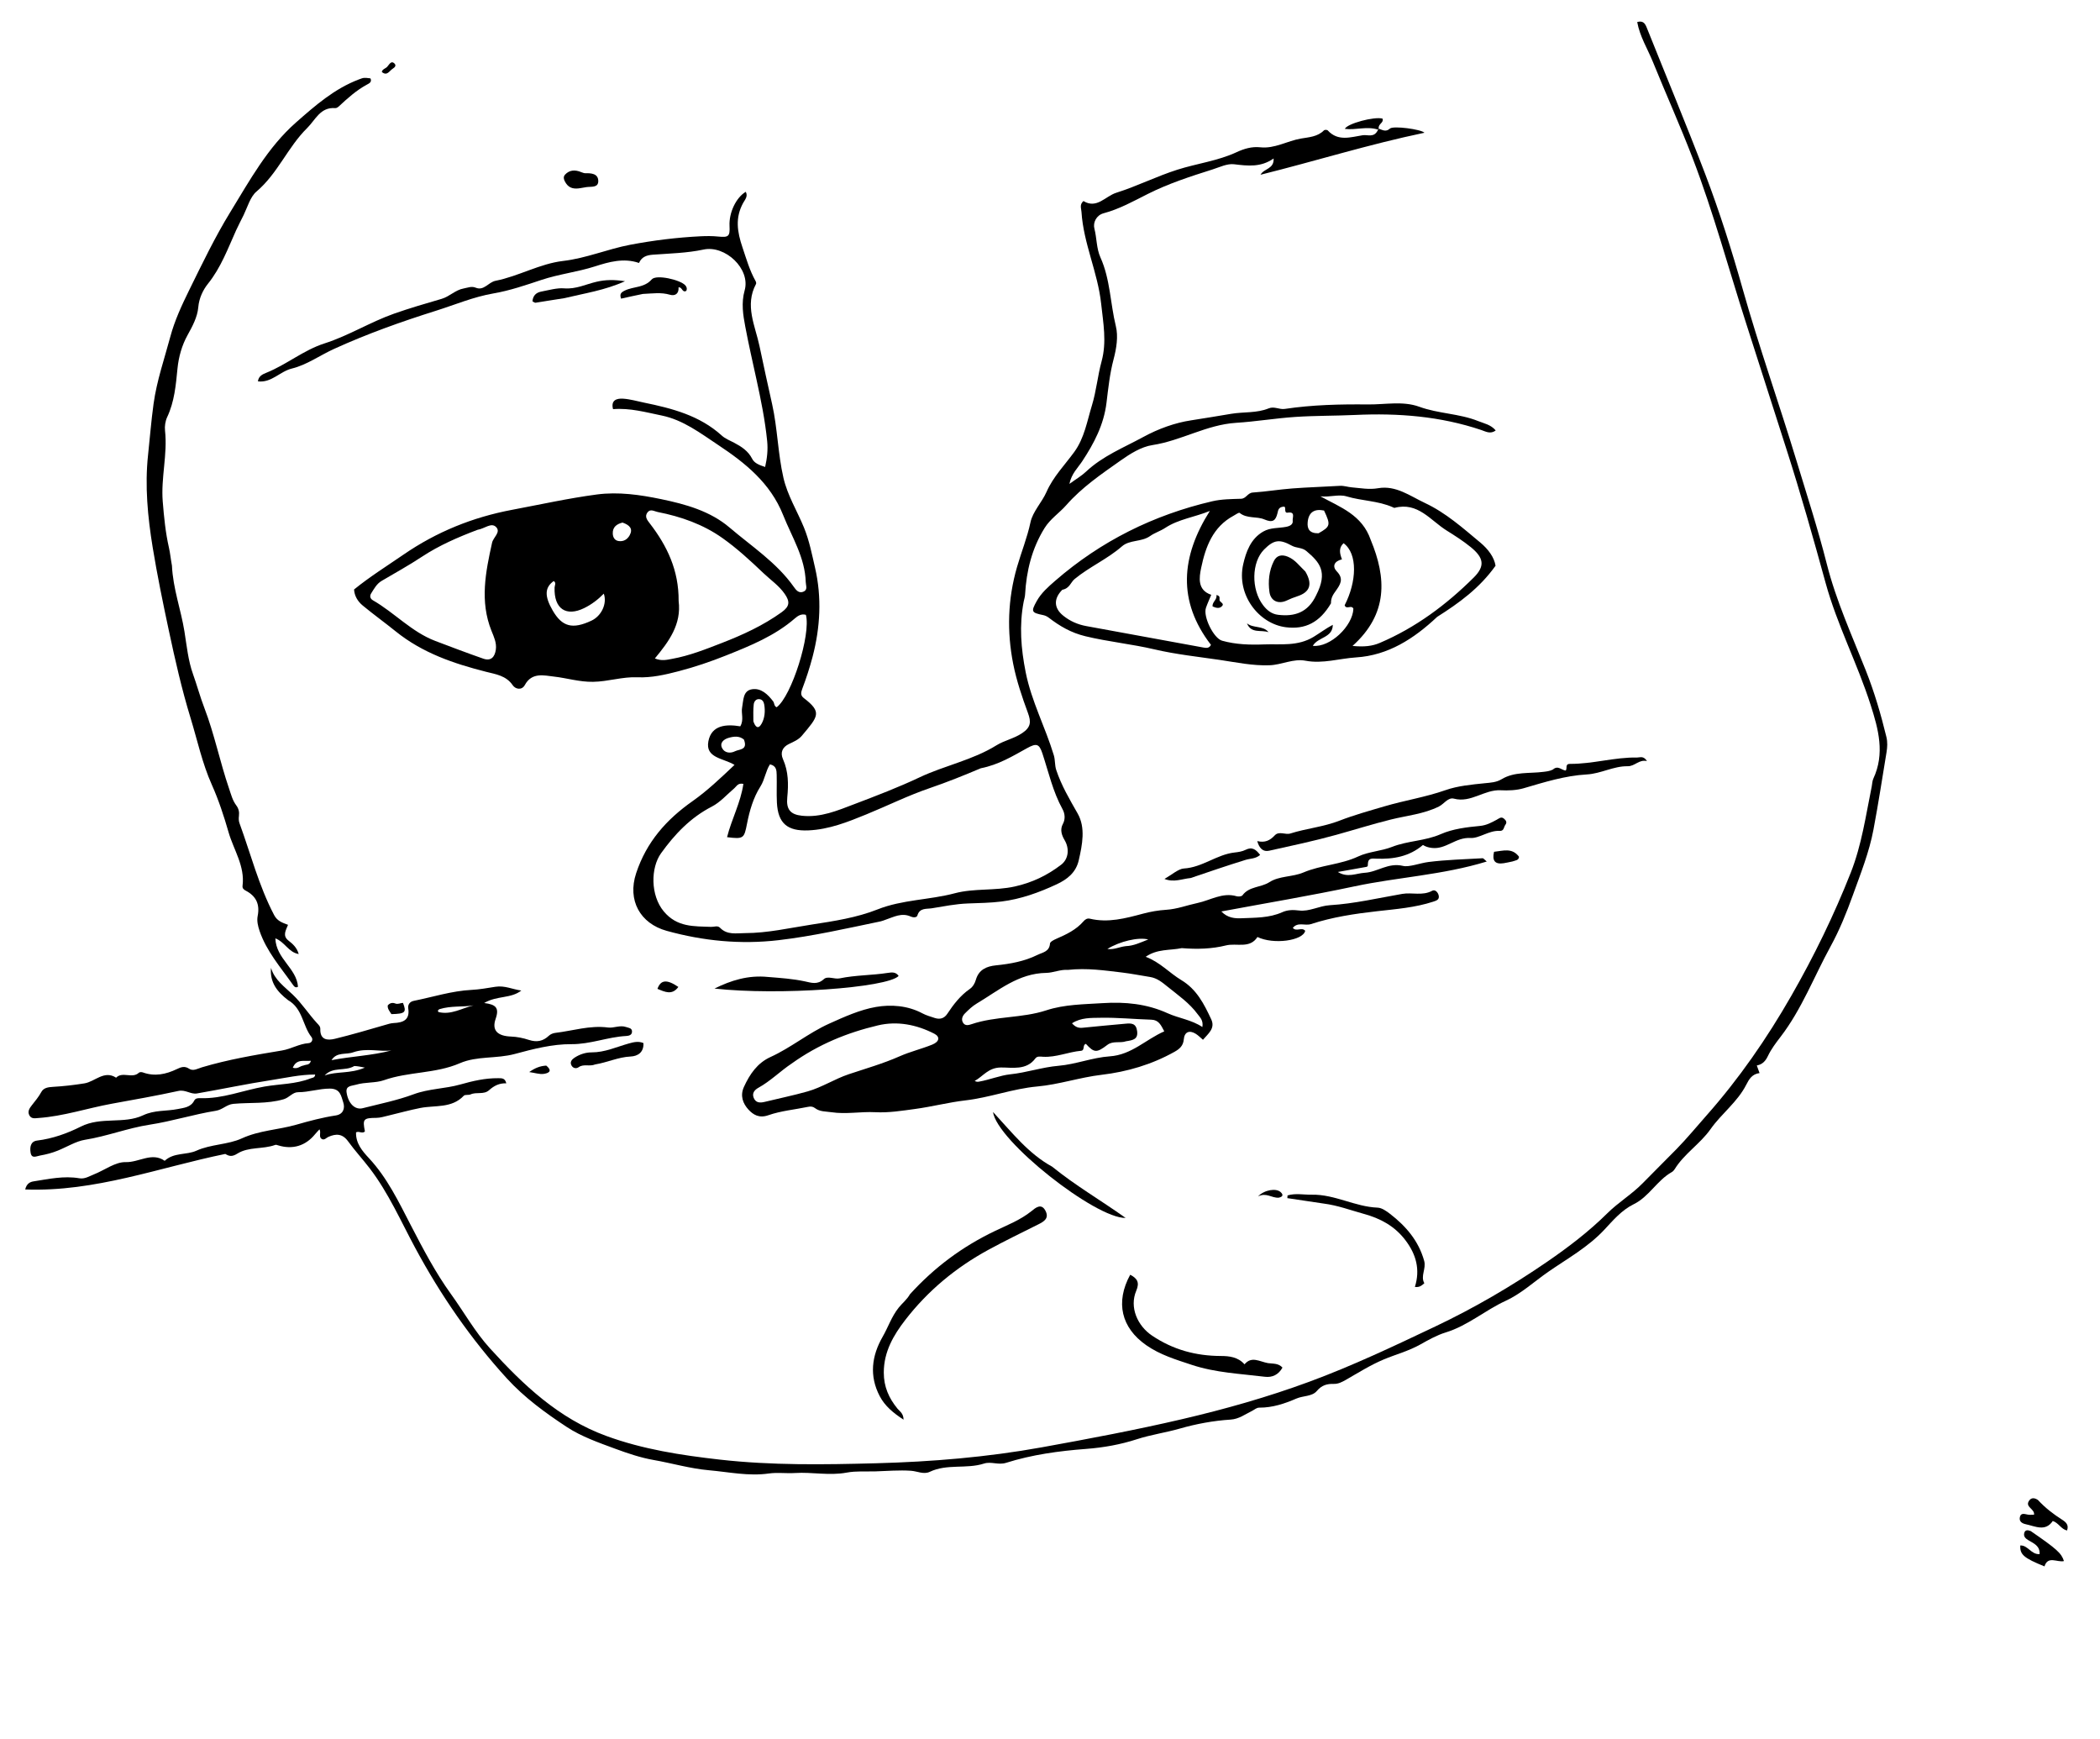 <svg version="1.1" id="Layer_1" xmlns="http://www.w3.org/2000/svg" xmlns:xlink="http://www.w3.org/1999/xlink" x="0px" y="0px"
	 width="100%" viewBox="0 0 1024 848" enable-background="new 0 0 1024 848" xml:space="preserve">
<path fill="#000000" opacity="1" stroke="none" 
	d="
M672.297,62.74 
	C674.119,63.329 675.727,64.541 677.785,62.668 
	C679.366,61.23 692.884,62.996 694.593,64.717 
	C667.506,70.37 641.324,78.562 614.653,85.201 
	C616.376,82.061 621.328,82.507 621.033,77.268 
	C614.837,81.648 608.458,80.898 601.77,80.082 
	C598.396,79.67 594.677,81.533 591.198,82.632 
	C580.481,86.017 569.73,89.511 559.717,94.55 
	C552.658,98.102 545.848,101.93 538.138,103.982 
	C534.575,104.93 532.892,108.558 533.641,111.445 
	C534.852,116.119 534.604,121.104 536.603,125.535 
	C541.405,136.183 541.377,147.925 544.114,159.049 
	C545.336,164.018 544.427,169.807 542.978,175.277 
	C541.159,182.146 540.403,189.324 539.544,196.412 
	C538.253,207.06 533.467,216.183 527.698,224.917 
	C525.557,228.16 522.505,230.866 521.466,235.936 
	C524.673,233.602 527.354,232.051 529.547,229.983 
	C537.659,222.329 547.847,218.311 557.426,213.09 
	C564.901,209.015 572.982,206.121 580.784,204.946 
	C587.263,203.971 593.913,202.815 600.431,201.745 
	C606.493,200.749 612.828,201.483 618.634,199.107 
	C621.374,197.986 623.807,199.778 626.491,199.375 
	C639.922,197.358 653.521,197.047 667.02,197.192 
	C675.343,197.281 684.117,195.414 692.027,198.303 
	C701.445,201.742 711.586,201.594 720.804,205.31 
	C723.657,206.46 726.93,207.012 729.33,209.852 
	C726.816,211.843 724.393,210.365 722.346,209.675 
	C702.328,202.928 681.736,201.345 660.801,202.316 
	C651.07,202.767 641.306,202.631 631.592,203.28 
	C621.941,203.925 612.354,205.546 602.702,206.156 
	C588.369,207.06 575.971,214.875 561.921,217.01 
	C556.445,217.843 551.032,221.287 546.336,224.598 
	C537.031,231.158 527.587,237.579 519.925,246.299 
	C516.573,250.114 512.152,252.959 509.357,257.453 
	C503.154,267.429 500.488,278.374 499.844,289.951 
	C499.78,291.096 499.384,292.221 499.166,293.36 
	C496.944,304.916 497.839,316.196 500.148,327.795 
	C502.971,341.973 509.747,354.599 513.86,368.218 
	C514.593,370.643 514.248,373.036 515.063,375.481 
	C517.59,383.057 521.559,389.733 525.481,396.63 
	C529.405,403.53 527.781,411.77 526.015,419.468 
	C524.647,425.428 520.4,428.748 515.284,431.139 
	C506.672,435.163 497.71,438.392 488.273,439.555 
	C482.917,440.215 477.412,440.297 472.019,440.495 
	C465.965,440.717 460.175,441.905 454.306,442.855 
	C451.751,443.268 448.449,442.525 447.332,446.371 
	C447.003,447.504 445.116,447.341 444.161,446.902 
	C439.651,444.829 435.78,447.108 431.756,448.448 
	C430.97,448.71 430.204,449.059 429.4,449.226 
	C412.876,452.646 396.445,456.439 379.624,458.396 
	C361.066,460.555 342.961,458.789 325.091,453.845 
	C312.138,450.262 305.837,438.965 310.193,425.763 
	C315.24,410.47 324.954,399.581 337.681,390.621 
	C344.952,385.501 351.364,379.371 358.167,372.935 
	C352.692,369.591 343.814,369.649 345.428,361.377 
	C346.98,353.423 354.241,353.008 360.972,354.131 
	C362.864,350.914 361.311,347.844 361.87,344.949 
	C362.55,341.422 362.21,336.776 366.69,336.061 
	C371.094,335.358 374.413,338.535 377.015,341.966 
	C377.675,342.838 377.398,344.313 378.722,344.828 
	C385.945,339.512 395.507,309.381 392.969,299.766 
	C390.816,299.145 389.131,300.174 387.608,301.497 
	C377.774,310.036 365.942,314.826 354.059,319.573 
	C346.494,322.595 338.824,325.196 330.932,327.256 
	C324.319,328.982 317.662,330.508 310.862,330.214 
	C303.509,329.896 296.558,332.322 289.191,332.431 
	C282.496,332.53 276.484,330.594 270.153,329.881 
	C265.359,329.342 259.358,327.638 255.927,333.98 
	C254.468,336.675 251.356,336.068 250.024,334.11 
	C246.798,329.368 241.701,328.733 237.014,327.541 
	C221.14,323.506 205.99,318.359 192.894,307.789 
	C187.647,303.554 182.108,299.568 176.877,295.239 
	C174.324,293.126 172.831,290.465 172.648,287.408 
	C180.432,281.1 188.71,275.941 196.74,270.419 
	C212.91,259.3 230.478,252.18 249.811,248.547 
	C263.543,245.967 277.197,242.924 291.055,241.09 
	C301.576,239.698 312.115,241.238 322.319,243.349 
	C334.197,245.806 346.291,249.147 355.713,257.183 
	C366.54,266.418 378.731,274.289 387.122,286.202 
	C388.184,287.71 389.469,289.335 391.619,288.54 
	C394.035,287.646 392.948,285.583 392.897,283.817 
	C392.551,271.774 386.139,261.861 381.873,251.131 
	C375.656,235.489 363.34,225.672 350.199,216.956 
	C341.621,211.268 333.126,204.721 322.616,202.583 
	C314.899,201.013 307.231,198.821 298.932,199.487 
	C297.777,195.116 300.679,194.182 303.806,194.378 
	C307.242,194.593 310.632,195.599 314.034,196.298 
	C327.748,199.117 341.171,202.568 351.959,212.376 
	C353.64,213.904 355.932,214.78 357.988,215.869 
	C361.561,217.759 364.829,219.864 366.771,223.688 
	C367.86,225.834 370.173,226.724 373.089,227.677 
	C374.066,223.398 374.514,219.308 374.086,215.052 
	C373.061,204.855 371.027,194.872 368.838,184.857 
	C366.971,176.316 365.014,167.766 363.401,159.203 
	C362.357,153.658 361.37,147.696 363.098,141.615 
	C366.101,131.041 353.563,119.428 343.082,121.67 
	C335.041,123.39 326.653,123.57 318.401,124.177 
	C315.326,124.403 312.921,125.207 311.585,128.212 
	C304.109,125.619 296.805,127.734 290.081,129.891 
	C281.502,132.644 272.576,133.628 264.005,136.48 
	C256.397,139.013 248.542,141.698 240.764,143.033 
	C230.887,144.728 221.862,148.595 212.558,151.522 
	C195.705,156.822 179.016,162.764 162.837,170.137 
	C155.945,173.277 149.571,177.93 142.337,179.681 
	C136.49,181.096 132.402,186.741 125.769,185.942 
	C126.078,183.314 128.125,182.448 129.834,181.761 
	C139.719,177.785 148.066,170.687 158.231,167.436 
	C170.028,163.663 180.545,157.02 192.152,152.924 
	C199.787,150.231 207.582,147.978 215.358,145.707 
	C219.226,144.577 222.027,141.37 226.101,140.641 
	C228.063,140.29 229.915,139.426 231.933,140.255 
	C236.025,141.937 238.07,137.609 241.671,136.899 
	C252.872,134.691 263.227,128.553 274.552,127.236 
	C285.911,125.915 296.264,121.427 307.323,119.334 
	C318.716,117.179 330.134,115.773 341.68,115.199 
	C344.496,115.059 347.348,115.05 350.15,115.329 
	C355.295,115.84 355.987,115.295 355.732,110.105 
	C355.42,103.733 358.881,96.354 363.644,93.517 
	C364.86,95.741 363.199,97.439 362.374,98.946 
	C358.39,106.225 359.478,113.028 362.067,120.689 
	C363.953,126.266 365.532,131.861 368.429,137.021 
	C368.655,137.424 368.835,138.106 368.65,138.45 
	C363.024,148.926 368.252,158.787 370.358,168.806 
	C372.337,178.217 374.387,187.614 376.492,196.998 
	C379.151,208.857 379.293,221.092 382.016,232.949 
	C384.009,241.624 388.746,249.152 392.05,257.265 
	C394.656,263.663 395.94,270.36 397.44,276.846 
	C400.764,291.217 400.002,305.854 396.221,320.262 
	C394.826,325.577 393.12,330.767 391.186,335.888 
	C390.524,337.641 390.285,339.068 391.92,340.322 
	C400.999,347.287 399.009,349.209 390.988,358.736 
	C389.356,360.673 386.985,361.649 384.717,362.739 
	C381.519,364.277 380.353,366.91 381.814,370.184 
	C384.494,376.193 384.513,382.454 383.886,388.774 
	C383.311,394.575 385.345,397.133 391.071,397.735 
	C400.233,398.699 408.391,395.188 416.602,392.065 
	C427.301,387.996 438.081,383.887 448.353,379.028 
	C460.652,373.211 474.215,370.637 485.877,363.396 
	C489.762,360.983 494.389,360.146 498.365,357.485 
	C502.663,354.609 502.886,352.073 501.238,347.599 
	C498.371,339.816 495.675,331.86 494.067,323.746 
	C490.929,307.918 491.375,292.171 495.927,276.425 
	C498.025,269.165 500.888,262.146 502.483,254.654 
	C503.602,249.403 508.051,244.95 510.306,239.829 
	C513.578,232.397 519.194,226.74 523.844,220.347 
	C528.784,213.556 530.097,205.319 532.468,197.577 
	C534.595,190.632 535.226,183.241 537.146,176.219 
	C539.745,166.718 537.953,157.461 536.938,148.033 
	C535.296,132.777 528.318,118.714 527.354,103.34 
	C527.242,101.554 526.303,99.768 528.31,98.016 
	C534.815,102.01 539.005,95.653 544.331,93.977 
	C554.424,90.798 563.924,85.984 574.049,82.76 
	C583.643,79.705 593.766,78.479 602.994,74.198 
	C606.641,72.507 610.412,71.372 614.568,71.819 
	C621.564,72.573 627.663,68.72 634.331,67.559 
	C638.055,66.911 642.51,66.729 645.607,63.537 
	C645.908,63.226 647.131,63.25 647.426,63.574 
	C652.468,69.113 658.688,66.833 664.509,65.93 
	C666.861,65.565 670.015,67.288 671.823,63.522 
	C672.005,63.026 672.297,62.74 672.297,62.74 
M478.261,374.578 
	C470.024,378.061 461.754,381.388 453.262,384.289 
	C442.752,387.879 432.727,392.867 422.42,397.076 
	C413.345,400.783 404.253,404.424 394.221,404.864 
	C383.967,405.313 379.333,401.455 378.832,391.27 
	C378.611,386.785 378.849,382.28 378.728,377.788 
	C378.672,375.677 378.635,373.35 375.444,372.672 
	C373.307,375.984 372.938,380.08 370.798,383.456 
	C367.312,388.954 365.504,395.26 364.265,401.575 
	C362.857,408.755 362.642,409.205 354.527,408.173 
	C356.734,399.384 361.203,391.232 362.485,382.188 
	C359.787,381.647 359.215,383.343 358.127,384.266 
	C354.493,387.348 351.216,391.155 347.081,393.282 
	C336.677,398.634 329.005,406.755 322.369,415.969 
	C317.205,423.138 317.152,436.55 323.653,444.35 
	C330.171,452.172 338.403,451.586 346.797,451.907 
	C348.258,451.963 349.913,451.117 351.099,452.346 
	C354.615,455.987 359.067,454.958 363.293,454.951 
	C374.322,454.933 385.037,452.44 395.861,450.771 
	C406.748,449.092 417.679,447.451 427.944,443.386 
	C440.078,438.581 453.166,438.823 465.62,435.513 
	C474.967,433.028 485.06,434.388 494.801,432.224 
	C503.372,430.32 510.695,426.78 517.444,421.603 
	C521.091,418.806 521.55,413.729 519.146,409.661 
	C517.701,407.215 516.759,404.523 518.294,401.702 
	C519.625,399.256 519.201,396.502 518.115,394.533 
	C513.394,385.967 511.323,376.507 508.304,367.369 
	C506.707,362.535 505.36,362.261 500.725,364.825 
	C493.798,368.658 486.981,372.853 478.261,374.578 
M330.916,293.029 
	C332.365,304.367 326.184,312.77 319.328,321.03 
	C322.653,322.413 325.226,321.686 327.807,321.218 
	C336.201,319.698 344.071,316.562 351.974,313.495 
	C362.23,309.515 372.135,304.968 381.155,298.493 
	C385.157,295.62 385.227,293.276 382.629,289.54 
	C379.81,285.485 375.774,282.783 372.315,279.484 
	C365.971,273.434 359.454,267.428 352.323,262.37 
	C342.912,255.694 332.084,251.858 320.731,249.64 
	C319.008,249.304 317.13,247.922 315.698,249.867 
	C314.19,251.914 315.65,253.639 316.875,255.228 
	C325.279,266.129 331.032,278.025 330.916,293.029 
M232.837,258.325 
	C223.385,261.908 214.155,265.88 205.654,271.498 
	C199.319,275.684 192.644,279.36 186.095,283.22 
	C183.668,284.651 182.434,287.035 181.013,289.273 
	C180.135,290.655 180.521,291.922 181.861,292.693 
	C192.369,298.74 200.715,308.115 212.283,312.511 
	C220.048,315.461 227.819,318.402 235.66,321.139 
	C239.466,322.468 241.272,320.279 241.777,316.731 
	C242.248,313.43 240.818,310.469 239.659,307.578 
	C233.892,293.181 236.774,278.912 239.947,264.603 
	C240.531,261.969 244.322,259.478 241.944,257.008 
	C239.574,254.548 236.441,257.723 232.837,258.325 
M270.426,286.415 
	C270.476,285.351 271.367,284.163 269.993,283.294 
	C265.589,286.445 265.446,290.656 269.484,297.629 
	C274.119,305.632 279.163,306.952 288.44,302.59 
	C293.277,300.315 296.137,294.3 294.422,289.441 
	C291.556,292.367 288.469,294.717 284.845,296.493 
	C276.139,300.76 270.051,296.964 270.426,286.415 
M362.747,360.574 
	C360.423,358.622 357.659,359.061 355.211,359.772 
	C352.996,360.417 350.69,362.183 352.196,364.901 
	C353.443,367.153 356.199,367.403 358.39,366.289 
	C360.483,365.224 364.78,365.797 362.747,360.574 
M367.356,351.654 
	C368.174,354.129 369.601,356.067 371.426,352.752 
	C372.917,350.046 373.198,346.715 372.653,343.511 
	C372.413,342.094 371.685,340.938 370.13,340.873 
	C368.495,340.804 367.683,342.14 367.533,343.427 
	C367.247,345.88 367.341,348.378 367.356,351.654 
M303.558,254.786 
	C300.719,255.48 298.655,257.005 298.8,260.173 
	C298.875,261.836 299.61,263.489 301.633,263.792 
	C304.065,264.155 305.919,262.999 307.026,260.997 
	C308.762,257.858 307.11,256.022 303.558,254.786 
z"/>
<path fill="#000000" opacity="1" stroke="none" 
	d="
M140.429,487.606 
	C135.132,483.534 131.509,478.924 132.147,471.885 
	C133.879,477.791 138.788,481.128 142.795,484.977 
	C147.228,489.235 150.455,494.35 154.54,498.799 
	C155.355,499.686 156.223,500.41 156.186,501.701 
	C156.034,507.02 159.612,507.382 163.277,506.486 
	C171.468,504.484 179.574,502.122 187.672,499.759 
	C189.115,499.337 190.488,498.866 192.008,498.796 
	C196.525,498.59 199.946,497.334 199.07,491.649 
	C198.79,489.827 199.815,488.371 201.737,487.985 
	C211.123,486.101 220.293,483.121 229.958,482.632 
	C233.853,482.434 237.752,481.711 241.572,481.117 
	C246.141,480.405 249.896,482.374 254.202,482.946 
	C249.148,486.958 242.319,485.333 236.087,489.032 
	C241.648,489.732 243.603,491.24 241.69,496.729 
	C239.668,502.53 242.786,505.144 249.184,505.382 
	C252.105,505.491 255.096,506.1 257.879,507.016 
	C261.669,508.263 264.764,507.712 267.651,504.974 
	C268.435,504.231 269.681,503.727 270.772,503.598 
	C279.312,502.589 287.662,499.81 296.446,500.975 
	C299.366,501.362 302.287,499.679 305.301,500.741 
	C306.546,501.18 308.16,501.183 308.186,502.92 
	C308.213,504.673 306.635,505.043 305.342,505.111 
	C296.32,505.582 287.925,509.175 278.571,509.097 
	C269.426,509.021 259.934,511.459 251.074,513.861 
	C242.108,516.291 232.596,514.757 224.236,518.384 
	C212.347,523.542 199.236,522.409 187.156,526.684 
	C183.145,528.103 178.07,527.519 173.61,528.86 
	C171.489,529.498 168.477,529.255 169.004,532.692 
	C169.836,538.113 173.146,541.263 176.863,540.315 
	C185.176,538.198 193.666,536.508 201.671,533.533 
	C209.129,530.762 216.993,530.87 224.472,528.754 
	C230.515,527.044 236.592,525.624 242.958,525.688 
	C244.806,525.707 246.259,525.614 246.881,528.201 
	C243.539,528.02 240.867,529.386 238.492,531.529 
	C235.913,533.856 232.364,532.27 229.476,533.586 
	C228.465,534.046 226.778,533.574 226.15,534.238 
	C220.24,540.479 212.215,538.793 205.002,540.199 
	C199.607,541.251 194.302,542.762 188.947,544.026 
	C187.171,544.445 185.366,545.008 183.57,545.024 
	C177.217,545.08 176.721,545.579 177.941,551.63 
	C176.682,552.969 175.066,551.29 173.612,552.098 
	C173.429,557.438 176.693,561.232 179.864,564.633 
	C188.858,574.278 194.412,585.986 200.358,597.46 
	C206.318,608.96 212.33,620.458 219.909,630.953 
	C226.28,639.774 231.56,649.34 238.972,657.473 
	C255.188,675.27 272.318,691.567 295.591,700.097 
	C313.532,706.672 332.134,709.514 350.937,711.644 
	C376.316,714.52 401.78,714.107 427.243,713.431 
	C454.332,712.711 481.308,710.479 507.979,705.66 
	C530.839,701.53 553.697,697.229 576.311,691.956 
	C597.316,687.058 618.057,681.197 638.415,673.69 
	C659.5,665.915 679.683,656.33 699.88,646.737 
	C718.916,637.696 737.181,627.04 754.533,615.109 
	C764.806,608.046 774.823,600.411 783.791,591.524 
	C789.143,586.219 795.814,582.228 801.063,576.839 
	C806.51,571.247 812.088,565.791 817.541,560.211 
	C822.637,554.996 827.278,549.335 832.117,543.869 
	C848.009,525.919 861.553,506.327 873.464,485.535 
	C884.558,466.169 894.299,446.193 902.486,425.426 
	C907.823,411.888 909.805,397.597 912.685,383.495 
	C912.951,382.194 912.948,380.774 913.491,379.605 
	C919.16,367.381 915.987,355.671 912.157,343.695 
	C905.718,323.56 895.832,304.683 890.231,284.32 
	C884.228,262.495 878.075,240.707 871.162,219.177 
	C864.603,198.747 858.082,178.303 851.516,157.873 
	C842.868,130.967 835.534,103.623 825.405,77.213 
	C819.329,61.369 812.351,45.872 805.969,30.142 
	C803.392,23.792 799.625,17.872 798.333,10.734 
	C801.205,9.947 802.167,11.438 802.971,13.448 
	C812.485,37.22 822.338,60.862 831.464,84.782 
	C838.506,103.24 844.461,122.091 849.831,141.132 
	C857.732,169.148 867.49,196.596 875.946,224.44 
	C881.046,241.235 886.474,257.943 890.788,274.986 
	C895.333,292.943 903.037,309.787 909.828,326.953 
	C913.984,337.457 917.178,348.311 919.842,359.304 
	C920.443,361.786 920.315,364.288 919.91,366.753 
	C917.844,379.331 915.9,391.934 913.544,404.459 
	C911.463,415.522 907.27,425.952 903.461,436.52 
	C900.367,445.105 896.959,453.518 892.603,461.467 
	C884.536,476.188 878.555,492.088 868.232,505.524 
	C865.924,508.528 863.669,511.504 862.054,514.895 
	C860.935,517.246 859.446,518.981 856.649,519.484 
	C857.143,520.851 857.508,521.861 857.989,523.191 
	C854.364,523.664 852.897,526.125 851.5,528.878 
	C847.226,537.302 839.436,542.948 834.102,550.517 
	C829.002,557.753 821.223,562.516 816.568,570.105 
	C816.234,570.65 815.72,571.169 815.167,571.482 
	C808.007,575.536 804.066,583.489 796.682,587.1 
	C790.739,590.006 786.485,595.08 782.367,599.495 
	C774.299,608.149 764.299,613.612 754.896,620.138 
	C748.019,624.91 741.81,630.74 734.145,634.257 
	C724.119,638.859 715.717,646.364 704.877,649.674 
	C700.717,650.945 696.514,653.298 692.519,655.545 
	C686.859,658.729 680.554,660.366 674.627,662.863 
	C668.291,665.532 662.388,669.259 656.394,672.693 
	C654.466,673.798 652.6,674.796 650.357,674.736 
	C647.064,674.649 644.5,675.368 642.099,678.204 
	C639.784,680.938 635.462,680.437 632.123,681.892 
	C626.483,684.349 620.471,686.356 614.098,686.312 
	C612.647,686.302 611.714,687.316 610.542,687.891 
	C607.168,689.546 604.122,691.887 600.079,692.141 
	C591.679,692.668 583.183,694.264 575.342,696.515 
	C568.413,698.505 561.22,699.485 554.318,701.732 
	C546.41,704.306 538.124,705.79 529.595,706.435 
	C516.446,707.43 503.227,709.225 490.574,713.22 
	C486.753,714.427 483.357,712.44 479.796,713.585 
	C471.219,716.342 461.807,713.58 453.36,717.612 
	C450.436,719.007 447.25,717.304 444.237,717.095 
	C438.438,716.692 432.61,717.22 426.929,717.388 
	C422.302,717.524 417.401,717.136 412.915,717.977 
	C404.396,719.575 396.047,717.651 387.668,718.186 
	C383.387,718.459 379.102,717.819 374.889,718.42 
	C365.021,719.826 355.44,717.7 345.711,716.841 
	C336.483,716.025 327.677,713.402 318.665,711.828 
	C312.392,710.732 305.983,708.571 299.869,706.307 
	C291.837,703.333 283.505,700.431 276.431,695.781 
	C265.946,688.89 255.682,681.411 247.12,672.028 
	C229.552,652.774 214.908,631.51 202.53,608.547 
	C195.453,595.419 189.451,581.623 180.304,569.672 
	C176.869,565.184 173.02,561.003 169.707,556.431 
	C166.985,552.674 163.829,552.658 160.124,554.303 
	C159.102,554.757 158.321,555.884 157.118,555.443 
	C155.081,554.396 156.771,552.35 155.777,550.619 
	C154.858,551.637 154.186,552.323 153.579,553.062 
	C148.96,558.697 142.71,560.58 135.681,558.45 
	C135.207,558.306 134.624,558.06 134.221,558.209 
	C128.205,560.432 121.219,559.004 115.729,562.465 
	C113.016,564.176 111.639,563.66 109.852,562.616 
	C77.661,569.197 46.45,581.215 12.284,579.941 
	C13.006,576.956 14.759,576.239 16.462,575.974 
	C23.803,574.83 31.149,573.203 38.629,574.474 
	C41.394,574.944 43.471,573.501 45.738,572.613 
	C50.979,570.56 56.194,566.465 61.325,566.607 
	C67.806,566.787 74.056,561.574 80.307,565.969 
	C84.817,561.775 90.858,563.262 95.797,561.028 
	C102.831,557.846 111.131,558.137 117.876,555.052 
	C126.559,551.081 135.722,550.878 144.471,548.366 
	C150.861,546.532 157.194,544.847 163.762,543.843 
	C167.285,543.305 168.388,540.452 167.352,537.4 
	C166.321,534.361 166,530.763 160.833,530.763 
	C155.544,530.763 150.597,532.523 145.379,532.519 
	C142.64,532.516 141.091,535.155 138.274,535.968 
	C130.142,538.317 121.923,537.442 113.786,538.198 
	C110.503,538.503 108.575,541.041 105.248,541.575 
	C94.416,543.314 83.908,546.681 72.987,548.354 
	C62.324,549.987 52.165,554.018 41.388,555.725 
	C37.147,556.398 32.616,559.202 28.194,560.993 
	C25.387,562.129 22.527,562.869 19.564,563.392 
	C17.663,563.727 15.408,565.129 14.906,561.898 
	C14.502,559.301 14.893,556.481 18.128,556.091 
	C25.671,555.181 32.947,552.534 39.376,549.299 
	C49.325,544.293 60.373,548.2 69.773,543.774 
	C75.393,541.128 81.049,541.858 86.624,540.739 
	C89.682,540.125 92.989,539.935 94.715,536.607 
	C95.344,535.394 96.566,535.392 97.777,535.43 
	C108.56,535.773 118.546,531.58 128.952,529.768 
	C136.452,528.462 144.245,528.635 151.469,525.768 
	C152.348,525.42 153.54,525.569 153.677,523.904 
	C146.375,523.883 139.31,525.533 132.228,526.622 
	C120.114,528.484 108.109,531.043 96.027,533.131 
	C93.016,533.651 90.411,531.151 86.993,531.901 
	C76.207,534.267 65.312,536.15 54.446,538.144 
	C42.544,540.328 30.977,544.226 18.819,545.09 
	C17.171,545.207 15.359,545.664 14.343,543.838 
	C13.258,541.885 14.439,540.277 15.561,538.839 
	C17.187,536.756 18.883,534.774 20.161,532.4 
	C21.269,530.343 23.54,530.044 25.808,529.913 
	C30.969,529.617 36.084,529.034 41.198,528.207 
	C46.295,527.383 50.808,521.643 56.611,525.44 
	C59.777,522.243 64.49,526.088 67.734,523.012 
	C68.1,522.665 69.076,522.662 69.636,522.865 
	C75.43,524.971 80.887,523.805 86.21,521.264 
	C88.209,520.31 89.984,519.57 92.247,521.087 
	C94.218,522.408 96.483,520.973 98.47,520.38 
	C111.249,516.566 124.375,514.353 137.478,512.183 
	C141.99,511.436 145.854,508.93 150.408,508.613 
	C152.182,508.489 152.751,506.737 151.894,505.651 
	C147.514,500.102 147.662,491.723 140.429,487.606 
M172.32,513.03 
	C168.812,514.373 164.242,512.715 161.649,516.9 
	C171.378,515.004 181.295,514.694 190.898,512.149 
	C184.966,512.905 178.955,510.782 172.32,513.03 
M214.258,492.038 
	C214.014,492.246 213.655,492.414 213.563,492.676 
	C213.49,492.883 213.696,493.408 213.861,493.448 
	C220.042,494.945 225.246,491.528 230.906,490.191 
	C225.555,491.088 220.063,490.26 214.258,492.038 
M172.756,519.753 
	C168.298,522.458 162.326,519.926 158.308,524.365 
	C164.211,522.223 170.749,523.645 177.917,520.529 
	C175.514,520.037 174.452,519.819 172.756,519.753 
M148.035,519.495 
	C149.145,518.915 150.991,519.52 151.605,517.197 
	C148.235,517.523 144.618,516.113 142.776,520.588 
	C145.253,521.345 146.082,519.8 148.035,519.495 
z"/>
<path fill="#000000" opacity="1" stroke="none" 
	d="
M576.262,462.271 
	C570.355,463.482 564.43,462.531 558.653,466.494 
	C565.607,469.08 570.227,474.376 576.05,477.871 
	C583.568,482.383 587.169,489.61 590.622,496.988 
	C592.681,501.385 589.148,503.959 586.59,506.954 
	C585.301,505.874 584.263,504.768 583.016,504.008 
	C579.917,502.122 577.555,503.145 577.238,506.764 
	C576.963,509.9 575.165,511.448 572.729,512.813 
	C561.645,519.027 549.607,522.568 537.149,524.036 
	C526.523,525.289 516.364,528.777 505.753,529.733 
	C493.856,530.805 482.648,535.134 470.754,536.507 
	C462.587,537.449 454.483,539.578 446.243,540.69 
	C439.771,541.564 433.372,542.616 426.791,542.271 
	C419.681,541.898 412.581,543.36 405.416,542.276 
	C402.621,541.854 399.78,542.098 397.37,540.249 
	C396.399,539.504 395.338,539.381 394.08,539.643 
	C387.589,540.995 380.845,541.58 374.648,543.746 
	C370.141,545.321 367.265,543.489 364.964,540.995 
	C362.289,538.095 360.781,534.26 362.746,529.959 
	C365.588,523.738 369.303,518.276 375.706,515.363 
	C385.716,510.81 394.205,503.663 404.253,499.123 
	C411.693,495.761 419.363,492.308 427.111,490.957 
	C434.354,489.695 442.568,490.22 449.754,494.057 
	C451.637,495.063 453.753,495.657 455.799,496.328 
	C458.288,497.144 460.401,496.583 461.906,494.312 
	C464.946,489.726 468.264,485.401 472.854,482.204 
	C474.414,481.118 475.341,479.463 475.854,477.696 
	C477.293,472.736 481.074,471.129 485.655,470.666 
	C492.636,469.96 499.489,468.726 505.838,465.597 
	C508.35,464.359 511.718,464.055 511.996,460.019 
	C512.054,459.176 513.894,458.243 515.077,457.728 
	C519.978,455.596 524.756,453.341 528.359,449.178 
	C529.1,448.321 530.119,447.606 531.444,447.922 
	C540.365,450.047 548.834,447.739 557.358,445.467 
	C561.037,444.487 564.864,443.817 568.66,443.581 
	C573.997,443.248 578.904,441.324 583.956,440.261 
	C590.161,438.954 596.131,434.961 602.976,436.971 
	C603.845,437.226 605.43,437.098 605.84,436.534 
	C609.09,432.074 614.79,432.8 618.963,430.118 
	C623.844,426.982 630.222,427.658 635.578,425.383 
	C644.162,421.735 653.71,421.598 662.281,417.58 
	C667.379,415.19 673.473,415.004 678.762,412.92 
	C686.461,409.886 694.845,410.084 702.552,406.694 
	C708.388,404.127 715.165,403.307 721.617,402.697 
	C724.859,402.391 727.236,401.057 729.804,399.684 
	C730.986,399.052 732.002,397.977 733.357,399.143 
	C734.276,399.934 735.023,400.869 734.05,402.142 
	C733.225,403.222 733.459,405.233 731.264,405.107 
	C726.059,404.807 721.306,408.844 716.982,408.574 
	C709.821,408.126 705.095,414.232 698.252,413.42 
	C696.54,413.217 695.144,412.813 693.857,411.976 
	C687.211,417.636 679.382,418.982 671.162,418.654 
	C668.915,418.564 667.119,418.274 667.002,421.193 
	C666.975,421.864 667.141,422.506 666.195,422.672 
	C661.875,423.428 657.559,424.208 652.361,425.137 
	C657.142,428.148 661.369,425.758 665.447,425.538 
	C671.72,425.2 676.885,420.429 684.17,422.187 
	C687.107,422.895 692.399,420.8 696.566,420.276 
	C705.312,419.176 714.17,418.962 722.985,418.444 
	C723.332,418.423 723.715,419.009 724.968,420.046 
	C703.432,426.65 681.598,427.658 660.46,432.155 
	C639.135,436.691 617.607,440.275 595.544,444.393 
	C598.594,447.57 602.129,447.851 605.39,447.705 
	C612.071,447.407 618.876,447.615 625.225,444.77 
	C627.815,443.61 630.44,443.545 633.412,443.92 
	C638.505,444.563 643.239,441.658 648.45,441.342 
	C660.355,440.62 672.008,437.864 683.747,435.833 
	C688.575,434.998 693.623,436.888 698.363,434.306 
	C699.8,433.524 701.227,435.083 701.551,436.678 
	C701.945,438.615 700.475,439.091 698.924,439.601 
	C690.004,442.532 680.73,443.228 671.486,444.276 
	C660.589,445.511 649.722,447.127 639.252,450.551 
	C636.364,451.496 632.851,449.363 630.4,452.398 
	C632.123,454.455 634.814,451.833 636.442,453.835 
	C635.349,458.678 620.942,460.641 613.161,456.847 
	C609.405,462.714 602.995,459.656 597.799,460.953 
	C591.002,462.65 583.816,462.886 576.262,462.271 
M520.744,472.876 
	C517.088,472.595 513.555,474.293 510.181,474.341 
	C496.583,474.533 486.91,482.962 476.229,489.317 
	C474.121,490.571 472.277,492.346 470.528,494.097 
	C469.335,495.292 468.582,496.978 469.608,498.651 
	C470.588,500.249 472.261,499.859 473.671,499.378 
	C485.517,495.339 498.293,496.507 510.222,492.591 
	C519.068,489.687 528.509,489.684 537.75,489.092 
	C548.603,488.396 559.15,489.392 569.353,494.019 
	C574.746,496.465 580.927,497.171 586.308,500.738 
	C586.824,497.417 585.16,496.074 584.013,494.507 
	C580.019,489.051 574.512,485.264 569.342,481.081 
	C566.728,478.966 564.222,476.874 560.765,476.334 
	C556.207,475.622 551.702,474.7 547.093,474.156 
	C538.547,473.148 530.066,471.875 520.744,472.876 
M385.987,518.573 
	C380.444,522.268 375.724,527.086 369.844,530.336 
	C368.004,531.353 366.581,532.926 367.513,535.249 
	C368.538,537.802 370.649,537.786 372.966,537.215 
	C379.905,535.504 386.925,534.087 393.794,532.137 
	C400.791,530.151 407.047,526.04 413.821,523.771 
	C422.16,520.977 430.599,518.589 438.687,515.01 
	C443.822,512.738 449.371,511.422 454.586,509.31 
	C458.12,507.878 458.469,505.485 455.595,504.006 
	C446.915,499.542 437.509,497.708 428.092,499.939 
	C413.237,503.459 399.133,509.143 385.987,518.573 
M549.114,507.673 
	C546.158,508.723 542.747,507.332 539.973,509.445 
	C534.74,513.431 533.549,513.355 529.504,508.958 
	C527.727,509.395 529.135,512.138 527.148,512.321 
	C520.912,512.893 515.016,515.593 508.637,515.241 
	C507.315,515.168 505.753,514.835 504.881,516.024 
	C500.508,521.99 493.535,520.426 488.094,520.465 
	C481.874,520.51 479.452,524.728 475.276,527.027 
	C476.108,527.487 476.745,527.483 477.363,527.375 
	C482.545,526.47 487.745,524.304 492.6,523.798 
	C500.603,522.964 508.162,520.317 516.173,519.638 
	C524.555,518.927 532.73,515.606 541.105,515.037 
	C551.834,514.308 558.675,506.794 567.721,502.852 
	C566.094,499.755 564.993,497.273 561.428,497.165 
	C553.13,496.913 544.831,496.059 536.548,496.231 
	C532.071,496.324 527.142,496.063 522.728,498.917 
	C524.497,500.937 526.079,501.291 528.044,501.083 
	C534.949,500.355 541.869,499.769 548.782,499.121 
	C551.622,498.854 553.997,498.843 554.486,502.752 
	C554.98,506.698 552.58,507.128 549.114,507.673 
M548.93,461.305 
	C552.734,461.181 556.056,459.575 559.904,458.044 
	C555.023,456.831 546.079,458.936 539.983,462.666 
	C543.173,463.144 545.576,461.715 548.93,461.305 
z"/>
<path fill="#000000" opacity="1" stroke="none" 
	d="
M700.781,300.769 
	C689.394,311.476 676.85,319.53 661.264,320.528 
	C653.056,321.053 644.991,323.739 636.602,322.144 
	C630.609,321.005 625.029,324.149 619.024,324.359 
	C610.729,324.648 602.808,322.93 594.768,321.748 
	C584.124,320.184 573.363,319.053 562.918,316.604 
	C551.773,313.992 540.388,312.896 529.239,310.2 
	C522.242,308.509 516.763,305.28 511.369,301.143 
	C510.606,300.557 509.639,300.099 508.699,299.905 
	C502.941,298.719 502.641,298.262 505.522,293.07 
	C507.73,289.092 511.171,286.088 514.531,283.17 
	C536.799,263.832 562.471,251.079 591.134,244.401 
	C595.662,243.347 600.467,243.33 605.156,243.179 
	C607.694,243.097 608.333,240.313 610.881,240.141 
	C617.32,239.707 623.714,238.636 630.151,238.145 
	C637.857,237.557 645.592,237.352 653.308,236.88 
	C655.359,236.755 657.245,237.463 659.195,237.622 
	C663.439,237.969 667.563,238.81 672.011,238.036 
	C680.639,236.535 687.504,241.793 694.839,245.241 
	C705.041,250.035 713.302,257.436 721.812,264.52 
	C725.711,267.765 728.622,271.737 729.257,275.831 
	C721.459,286.773 711.519,293.971 700.781,300.769 
M518.001,287.547 
	C513.654,291.934 513.897,296.499 518.427,300.157 
	C521.766,302.854 525.517,304.484 529.659,305.25 
	C548.738,308.78 567.824,312.272 586.917,315.731 
	C588.175,315.958 589.625,316.148 590.484,314.404 
	C574.087,293.101 575.832,271.404 589.947,249.114 
	C582.457,252.178 574.685,253.104 568.192,257.375 
	C565.822,258.935 563.003,259.792 560.86,261.321 
	C556.589,264.366 550.875,263.066 547.079,266.386 
	C539.979,272.596 531.232,276.345 523.977,282.336 
	C522.079,283.904 521.588,286.89 518.001,287.547 
M668.388,263.233 
	C676.087,281.745 676.919,299.317 659.518,314.933 
	C665.299,315.508 669.197,315 672.81,313.461 
	C690.291,306.016 705.273,294.859 718.649,281.557 
	C724.35,275.887 723.417,271.848 717.164,266.754 
	C713.424,263.707 709.397,261.156 705.365,258.632 
	C697.507,253.713 691.381,244.621 680.052,247.603 
	C679.786,247.673 679.422,247.43 679.12,247.297 
	C671.965,244.131 664.04,244.247 656.634,242.023 
	C652.689,240.839 648.376,242.543 643.83,241.982 
	C653.495,247.289 664.185,250.98 668.388,263.233 
M649.01,294.155 
	C643.446,303.612 636.346,306.958 627.117,305.832 
	C613.784,304.206 602.81,289.939 606.225,275.041 
	C607.584,269.111 609.837,262.667 616.017,259.142 
	C619.507,257.152 623.437,257.587 627.151,256.866 
	C629.072,256.493 630.609,255.657 630.342,253.822 
	C630.147,252.483 631.812,249.321 627.937,249.945 
	C625.769,250.294 627.436,246.98 626.03,247.016 
	C623.354,247.185 623.266,248.798 622.909,250.257 
	C622.013,253.917 620.56,254.989 616.484,253.237 
	C612.789,251.649 608.075,253 604.453,250.06 
	C604.081,249.758 602.457,250.947 601.442,251.495 
	C591.388,256.922 587.846,266.672 585.723,276.805 
	C584.716,281.611 583.78,287.715 590.63,290.007 
	C589.646,292.405 588.726,294.356 588.037,296.385 
	C586.581,300.672 591.81,311.227 595.915,312.384 
	C602.624,314.275 609.666,314.452 616.407,314.194 
	C624.424,313.886 632.753,315.257 640.575,310.485 
	C643.537,308.679 646.581,306.397 649.895,304.633 
	C649.876,311.073 642.638,310.504 640.15,314.895 
	C648.682,315.775 659.633,305.172 659.937,296.776 
	C658.978,294.698 656.466,297.451 655.684,295.084 
	C661.561,283.65 662.152,269.971 655.152,264.846 
	C652.686,267.109 653.239,269.834 654.372,272.712 
	C650.454,273.653 649.551,276.24 651.891,278.638 
	C655.47,282.306 653.404,285.172 651.367,288.065 
	C650.182,289.748 648.981,291.241 649.01,294.155 
M641.779,290.241 
	C647.687,278.721 643.424,274.067 636.937,268.602 
	C634.938,266.917 632.14,267.271 629.97,266.077 
	C623.959,262.769 621.209,263.093 616.406,267.906 
	C610.232,274.092 610.027,287.424 615.924,295.095 
	C617.828,297.572 620.068,299.377 623.266,299.76 
	C631.243,300.714 637.787,298.695 641.779,290.241 
M642.949,260.003 
	C648.759,256.709 648.94,255.959 645.631,248.917 
	C640.934,247.951 638.102,249.726 637.646,254.599 
	C637.341,257.866 638.552,260.115 642.949,260.003 
z"/>
<path fill="#000000" opacity="1" stroke="none" 
	d="
M83.841,275.756 
	C84.362,287.011 88.229,297.227 89.934,307.855 
	C91.056,314.847 91.743,322.066 94.107,328.653 
	C96.057,334.087 97.543,339.671 99.607,345.042 
	C104.554,357.912 107.237,371.459 111.693,384.47 
	C112.665,387.308 113.373,390.236 115.214,392.681 
	C116.384,394.236 116.759,395.908 116.508,397.846 
	C116.363,398.97 116.375,400.243 116.757,401.287 
	C122.253,416.296 126.176,431.886 133.682,446.168 
	C135.223,449.099 137.61,449.84 140.442,450.908 
	C139.373,453.623 137.647,456.223 140.642,458.579 
	C142.689,460.189 144.73,461.893 145.657,465.156 
	C140.649,464.311 139.025,459.377 134.271,457.5 
	C134.579,467.444 144.662,472.088 145.308,481.095 
	C143.999,481.923 143.239,480.719 142.65,479.882 
	C136.785,471.561 129.982,463.839 126.59,453.946 
	C125.747,451.487 125.181,448.932 125.641,446.631 
	C126.802,440.819 124.843,436.854 119.755,434.213 
	C118.762,433.697 118.127,433.016 118.271,431.895 
	C119.504,422.273 113.938,414.398 111.447,405.754 
	C109.188,397.916 106.631,390.084 103.305,382.652 
	C98.604,372.148 96.259,360.971 92.926,350.087 
	C88.626,336.042 85.381,321.732 82.308,307.334 
	C79.443,293.906 76.672,280.459 74.46,266.933 
	C72.023,252.038 70.576,236.845 72.193,221.86 
	C73.086,213.577 73.731,205.154 74.887,196.849 
	C76.46,185.547 80.155,174.985 83.049,164.172 
	C85.133,156.382 88.602,148.869 92.186,141.594 
	C98.565,128.644 104.831,115.557 112.371,103.281 
	C121.797,87.933 130.473,71.924 144.337,59.708 
	C153.719,51.44 163.071,43.261 174.97,38.736 
	C177.465,37.787 177.479,37.824 180.643,38.211 
	C181.463,39.98 180.06,40.638 178.954,41.234 
	C173.778,44.024 169.476,47.913 165.218,51.876 
	C164.76,52.303 164.035,52.757 163.473,52.712 
	C156.169,52.126 153.831,58.44 149.789,62.416 
	C140.319,71.731 135.421,84.627 125.054,93.4 
	C122.07,95.925 120.693,100.913 118.822,104.804 
	C117.648,107.245 116.278,109.745 115.142,112.266 
	C111.105,121.218 107.746,130.452 101.401,138.354 
	C99.082,141.243 97.075,145.227 96.677,149.847 
	C96.275,154.509 93.888,159.026 91.459,163.387 
	C88.712,168.318 87.1,174.028 86.543,179.716 
	C85.75,187.812 85.06,195.824 81.527,203.351 
	C80.608,205.308 80.23,207.812 80.47,209.969 
	C81.759,221.559 78.411,232.966 79.354,244.535 
	C79.97,252.097 80.696,259.648 82.381,267.037 
	C83.013,269.811 83.248,272.599 83.841,275.756 
z"/>
<path fill="#000000" opacity="1" stroke="none" 
	d="
M757.21,375.218 
	C759.7,372.927 761.487,375.579 763.497,375.69 
	C764.331,374.604 763.027,372.419 765.558,372.438 
	C776.595,372.521 787.313,369.141 798.361,369.338 
	C799.72,369.362 801.359,368.353 803.097,371.068 
	C799.098,370.174 797.247,373.641 793.657,373.586 
	C786.791,373.481 780.669,377.209 773.713,377.593 
	C763.182,378.175 753.067,381.368 742.952,384.321 
	C739.377,385.364 735.28,385.486 731.792,385.304 
	C723.736,384.884 717.285,391.587 709.006,389.4 
	C706.091,388.63 704.167,391.957 701.668,393.206 
	C694.255,396.912 686.029,397.627 678.202,399.574 
	C669.253,401.8 660.5,404.555 651.641,407.016 
	C640.838,410.018 629.844,412.347 618.889,414.774 
	C615.839,415.45 614.061,413.613 613.055,410.079 
	C616.802,411 619.297,409.778 621.582,407.305 
	C623.664,405.051 626.799,407.142 629.179,406.387 
	C637.035,403.896 645.266,403.193 653.096,400.155 
	C660.224,397.389 667.797,395.29 675.213,393.107 
	C685.019,390.22 695.151,388.664 704.879,385.235 
	C710.766,383.16 717.607,382.523 724.113,381.862 
	C726.903,381.579 729.626,381.479 732.212,379.919 
	C738.484,376.134 745.746,377.211 752.596,376.325 
	C754.089,376.132 755.531,376.035 757.21,375.218 
z"/>
<path fill="#000000" opacity="1" stroke="none" 
	d="
M443.734,630.997 
	C455.636,617.901 469.288,607.786 485.051,600.23 
	C491.11,597.326 497.545,594.854 502.956,590.504 
	C504.78,589.037 507.826,586.229 509.897,590.543 
	C511.591,594.07 509.039,595.589 506.31,596.954 
	C498.146,601.039 489.923,605.022 481.909,609.387 
	C466.118,617.99 452.441,629.309 441.463,643.515 
	C435.735,650.927 430.966,659.006 430.952,669.178 
	C430.942,676.161 433.443,681.683 437.631,686.81 
	C438.734,688.159 440.528,689.042 440.596,692.183 
	C435.55,688.88 431.503,685.537 428.98,680.728 
	C423.791,670.837 425.042,661.056 430.413,651.722 
	C433.099,647.054 434.742,641.9 438.25,637.523 
	C439.952,635.4 442.206,633.669 443.734,630.997 
z"/>
<path fill="#000000" opacity="1" stroke="none" 
	d="
M618.314,664.613 
	C620.962,664.954 623.388,664.628 625.359,666.784 
	C623.466,670.237 620.416,671.712 616.783,671.261 
	C604.835,669.778 592.786,669.316 581.121,665.451 
	C573.374,662.885 565.714,660.597 558.926,655.864 
	C546.715,647.351 543.808,634.926 551.099,621.522 
	C554.498,623.261 555.803,625.227 554.068,629.294 
	C550.614,637.391 554.649,646.437 561.816,651.234 
	C572.1,658.117 583.144,661.085 595.367,661.13 
	C599.332,661.144 603.69,661.594 606.85,665.202 
	C610.319,661.032 614.158,663.878 618.314,664.613 
z"/>
<path fill="#000000" opacity="1" stroke="none" 
	d="
M374.441,476.33 
	C380.746,476.836 386.659,477.231 392.503,478.49 
	C395.504,479.137 398.6,480.266 401.692,477.411 
	C403.573,475.675 406.863,477.552 409.447,477.014 
	C417.195,475.402 425.132,475.559 432.915,474.345 
	C434.965,474.025 436.851,473.846 438.192,475.844 
	C432.573,481.638 379.658,485.463 348.397,481.986 
	C356.451,478.008 364.816,475.356 374.441,476.33 
z"/>
<path fill="#000000" opacity="1" stroke="none" 
	d="
M645.334,586.795 
	C639.188,585.845 633.459,585.006 627.731,584.167 
	C627.765,583.726 627.798,583.284 627.831,582.843 
	C631.72,581.661 635.73,582.564 639.73,582.49 
	C650.883,582.283 660.719,588.377 671.739,588.803 
	C673.826,588.884 676.063,590.485 677.853,591.871 
	C685.586,597.857 691.731,604.979 694.453,614.737 
	C695.532,618.606 692.54,622.14 694.529,625.652 
	C693.17,626.898 691.997,627.762 689.929,627.451 
	C692.591,618.973 690.556,611.567 685.259,604.613 
	C680.035,597.752 673.066,594.04 665.047,591.843 
	C658.645,590.088 652.401,587.703 645.334,586.795 
z"/>
<path fill="#000000" opacity="1" stroke="none" 
	d="
M513.065,568.837 
	C524.407,578.051 536.78,585.203 548.88,593.82 
	C534.262,594.16 486.152,556.332 484.208,542.156 
	C493.638,552.339 501.463,562.469 513.065,568.837 
z"/>
<path fill="#000000" opacity="1" stroke="none" 
	d="
M580.571,428.096 
	C576.338,428.492 572.467,430.372 567.822,428.538 
	C571.196,426.592 574.675,423.597 577.213,423.453 
	C586.316,422.936 593.299,416.6 602.046,415.643 
	C603.843,415.446 605.754,415.156 607.334,414.358 
	C610.645,412.687 612.483,414.265 614.467,416.832 
	C612.25,418.755 609.67,418.541 607.372,419.247 
	C598.487,421.978 589.693,425.004 580.571,428.096 
z"/>
<path fill="#000000" opacity="1" stroke="none" 
	d="
M290.235,518.978 
	C287.418,520.121 284.611,518.594 282.173,520.316 
	C281.042,521.116 279.504,520.934 278.703,519.531 
	C277.746,517.855 278.804,516.592 280.068,515.747 
	C282.592,514.061 285.577,513.088 288.485,513.099 
	C294.936,513.123 300.632,510.432 306.607,508.764 
	C309.039,508.085 311.34,507.523 313.761,508.572 
	C313.97,513.112 310.988,514.961 307.465,515.12 
	C301.564,515.385 296.288,517.967 290.235,518.978 
z"/>
<path fill="#000000" opacity="1" stroke="none" 
	d="
M275.278,145.356 
	C270.321,146.102 265.737,146.89 261.142,147.603 
	C260.753,147.664 260.286,147.228 259.645,146.922 
	C259.846,144.196 261.379,142.661 263.882,142.177 
	C267.586,141.461 271.721,140.306 274.988,140.586 
	C280.875,141.092 285.753,138.549 290.921,137.369 
	C295.299,136.37 299.278,136.29 304.782,137.113 
	C294.792,141.597 285.066,142.98 275.278,145.356 
z"/>
<path fill="#000000" opacity="1" stroke="none" 
	d="
M313.475,143.312 
	C309.734,144.069 306.392,144.816 302.854,145.607 
	C302.045,143.374 302.803,142.593 304.633,141.688 
	C308.877,139.586 314.1,140.443 317.812,136.213 
	C320.016,133.7 331.643,136.391 334.136,139.076 
	C334.847,139.842 335.139,140.764 334.64,141.813 
	C332.601,142.925 332.706,139.789 330.867,140.126 
	C331.101,143.111 329.257,144.467 326.631,143.692 
	C322.345,142.425 318.13,143.114 313.475,143.312 
z"/>
<path fill="#000000" opacity="1" stroke="none" 
	d="
M990.203,746.476 
	C1003.029,755.32 1005.157,757.224 1006.423,761.119 
	C1003.122,761.888 998.594,758.357 996.932,763.714 
	C986.827,759.617 984.898,757.958 985.136,753.505 
	C988.893,753.365 990.463,758.035 994.54,757.727 
	C994.801,753.727 991.731,752.53 989.116,750.977 
	C987.763,750.174 986.585,749.171 987.072,747.396 
	C987.474,745.932 988.629,745.86 990.203,746.476 
z"/>
<path fill="#000000" opacity="1" stroke="none" 
	d="
M993.724,731.327 
	C997.354,735.241 1001.264,738.237 1005.468,740.909 
	C1007.246,742.039 1008.994,743.449 1007.907,746.221 
	C1004.991,745.523 1003.884,742.562 1000.981,741.57 
	C997.349,746.907 992.501,744.158 987.826,743.161 
	C985.987,742.769 984.552,741.856 984.906,739.849 
	C985.342,737.374 987.239,738.203 988.868,738.481 
	C989.802,738.64 990.786,738.51 991.844,738.51 
	C992.248,735.592 987.174,734.793 989.48,731.606 
	C990.516,730.174 991.984,730.168 993.724,731.327 
z"/>
<path fill="#000000" opacity="1" stroke="none" 
	d="
M283.552,83.982 
	C284.357,84.259 284.841,84.456 285.323,84.449 
	C288.271,84.402 291.659,84.589 291.729,88.212 
	C291.796,91.681 288.249,90.878 285.923,91.235 
	C284.941,91.386 283.963,91.57 282.983,91.734 
	C280.205,92.2 277.666,91.971 275.953,89.323 
	C275.1,88.004 274.373,86.414 275.502,85.178 
	C277.617,82.862 280.36,82.617 283.552,83.982 
z"/>
<path fill="#000000" opacity="1" stroke="none" 
	d="
M671.862,63.173 
	C666.473,61.429 661.087,63.538 655.775,62.827 
	C656.878,60.271 670.094,56.713 674.138,57.829 
	C674.886,59.86 672.094,60.34 672.276,62.427 
	C672.297,62.74 672.005,63.026 671.862,63.173 
z"/>
<path fill="#000000" opacity="1" stroke="none" 
	d="
M737.493,420.019 
	C735.84,420.361 734.553,420.67 733.25,420.87 
	C728.974,421.527 727.498,419.67 728.522,415.307 
	C732.868,414.846 737.328,413.157 740.705,417.735 
	C740.562,419.554 738.976,419.449 737.493,420.019 
z"/>
<path fill="#000000" opacity="1" stroke="none" 
	d="
M320.586,482.126 
	C322.17,477.686 325.147,477.358 330.777,481.198 
	C327.749,485.357 324.267,483.652 320.586,482.126 
z"/>
<path fill="#000000" opacity="1" stroke="none" 
	d="
M190.856,494.45 
	C189.897,492.943 188.883,491.773 189.074,490.205 
	C190.114,488.985 191.394,488.729 192.717,489.258 
	C194.066,489.797 195.288,488.982 196.501,488.969 
	C198.322,493.583 197.626,494.289 190.856,494.45 
z"/>
<path fill="#000000" opacity="1" stroke="none" 
	d="
M623.48,583.957 
	C620.055,584.134 617.482,581.295 613.442,583.327 
	C616.597,580.043 622.252,579.25 624.413,581.185 
	C625.614,582.26 625.975,583.438 623.48,583.957 
z"/>
<path fill="#000000" opacity="1" stroke="none" 
	d="
M266.36,519.552 
	C269.861,522.44 267.064,523.325 265.052,523.593 
	C263.08,523.855 260.976,523.121 258.058,522.698 
	C261.001,520.626 263.386,519.741 266.36,519.552 
z"/>
<path fill="#000000" opacity="1" stroke="none" 
	d="
M189.145,32.131 
	C190.084,30.979 190.86,29.721 192.143,30.772 
	C193.46,31.851 192.588,32.821 191.483,33.507 
	C189.878,34.503 188.772,37.254 186.176,35.085 
	C186.474,33.486 188.278,33.518 189.145,32.131 
z"/>
<path fill="#000000" opacity="1" stroke="none" 
	d="
M608.052,303.929 
	C611.185,306.435 615.882,304.888 618.567,308.235 
	C614.961,306.938 610.118,309.082 608.052,303.929 
z"/>
<path fill="#000000" opacity="1" stroke="none" 
	d="
M594.714,292.84 
	C595.327,293.819 596.89,294.298 596.011,295.375 
	C594.803,296.855 593.091,296.496 591.266,295.677 
	C591.037,293.414 593.667,292.354 593.126,290.112 
	C595.352,290.544 594.443,291.765 594.714,292.84 
z"/>
<path fill="#000000" opacity="1" stroke="none" 
	d="
M636.515,278.656 
	C640.172,284.886 638.759,288.758 632.521,290.752 
	C630.798,291.303 629.109,292.001 627.471,292.773 
	C623.394,294.693 619.6,293.094 618.993,288.56 
	C618.308,283.453 618.783,278.263 621.157,273.546 
	C622.572,270.735 624.99,270.221 627.935,271.411 
	C631.496,272.85 633.618,275.911 636.515,278.656 
z"/>
</svg>